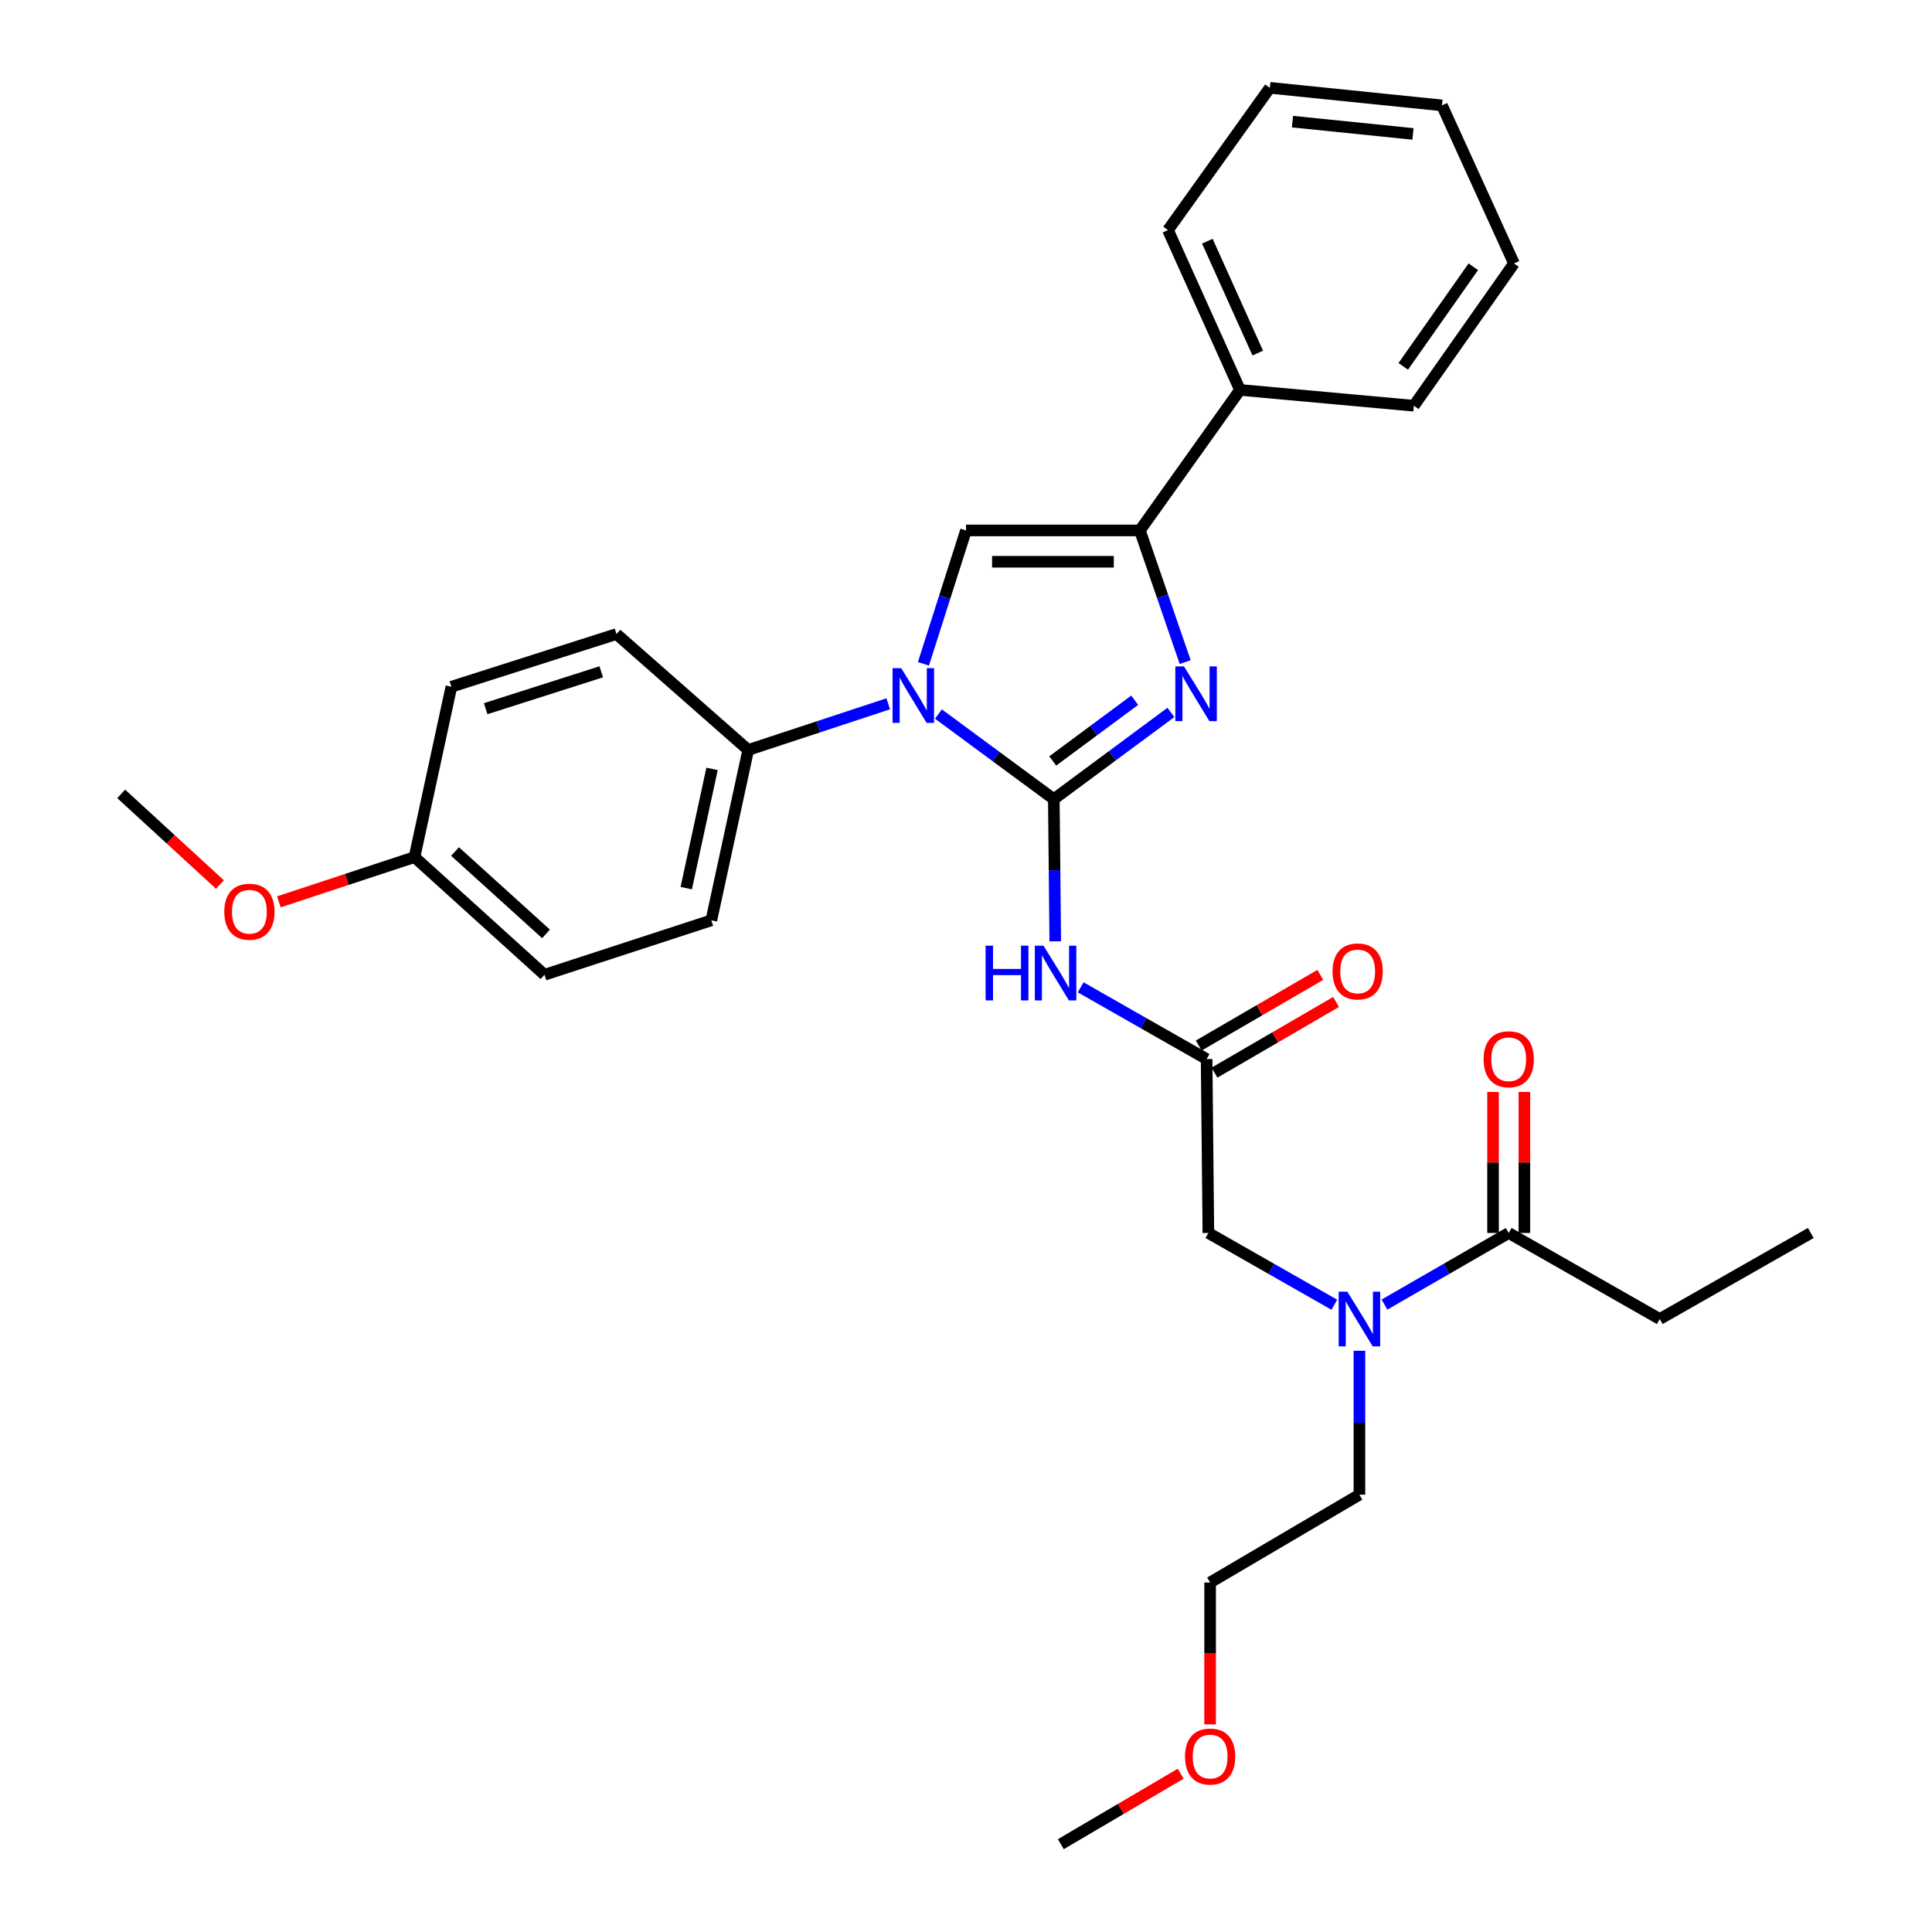 <?xml version='1.0' encoding='iso-8859-1'?>
<svg version='1.1' baseProfile='full'
              xmlns='http://www.w3.org/2000/svg'
                      xmlns:rdkit='http://www.rdkit.org/xml'
                      xmlns:xlink='http://www.w3.org/1999/xlink'
                  xml:space='preserve'
width='1000px' height='1000px' viewBox='0 0 1000 1000'>
<!-- END OF HEADER -->
<rect style='opacity:1.0;fill:#FFFFFF;stroke:none' width='1000' height='1000' x='0' y='0'> </rect>
<path class='bond-0' d='M 690.646,675.328 L 658.048,656.756' style='fill:none;fill-rule:evenodd;stroke:#0000FF;stroke-width:6px;stroke-linecap:butt;stroke-linejoin:miter;stroke-opacity:1' />
<path class='bond-0' d='M 658.048,656.756 L 625.451,638.184' style='fill:none;fill-rule:evenodd;stroke:#000000;stroke-width:6px;stroke-linecap:butt;stroke-linejoin:miter;stroke-opacity:1' />
<path class='bond-1' d='M 716.605,675.252 L 748.757,656.718' style='fill:none;fill-rule:evenodd;stroke:#0000FF;stroke-width:6px;stroke-linecap:butt;stroke-linejoin:miter;stroke-opacity:1' />
<path class='bond-1' d='M 748.757,656.718 L 780.91,638.184' style='fill:none;fill-rule:evenodd;stroke:#000000;stroke-width:6px;stroke-linecap:butt;stroke-linejoin:miter;stroke-opacity:1' />
<path class='bond-2' d='M 703.635,699.161 L 703.635,736.399' style='fill:none;fill-rule:evenodd;stroke:#0000FF;stroke-width:6px;stroke-linecap:butt;stroke-linejoin:miter;stroke-opacity:1' />
<path class='bond-2' d='M 703.635,736.399 L 703.635,773.637' style='fill:none;fill-rule:evenodd;stroke:#000000;stroke-width:6px;stroke-linecap:butt;stroke-linejoin:miter;stroke-opacity:1' />
<path class='bond-3' d='M 859.086,682.728 L 937.27,638.184' style='fill:none;fill-rule:evenodd;stroke:#000000;stroke-width:6px;stroke-linecap:butt;stroke-linejoin:miter;stroke-opacity:1' />
<path class='bond-4' d='M 859.086,682.728 L 780.91,638.184' style='fill:none;fill-rule:evenodd;stroke:#000000;stroke-width:6px;stroke-linecap:butt;stroke-linejoin:miter;stroke-opacity:1' />
<path class='bond-5' d='M 789.02,638.184 L 789.02,601.69' style='fill:none;fill-rule:evenodd;stroke:#000000;stroke-width:6px;stroke-linecap:butt;stroke-linejoin:miter;stroke-opacity:1' />
<path class='bond-5' d='M 789.02,601.69 L 789.02,565.195' style='fill:none;fill-rule:evenodd;stroke:#FF0000;stroke-width:6px;stroke-linecap:butt;stroke-linejoin:miter;stroke-opacity:1' />
<path class='bond-5' d='M 772.799,638.184 L 772.799,601.69' style='fill:none;fill-rule:evenodd;stroke:#000000;stroke-width:6px;stroke-linecap:butt;stroke-linejoin:miter;stroke-opacity:1' />
<path class='bond-5' d='M 772.799,601.69 L 772.799,565.195' style='fill:none;fill-rule:evenodd;stroke:#FF0000;stroke-width:6px;stroke-linecap:butt;stroke-linejoin:miter;stroke-opacity:1' />
<path class='bond-6' d='M 626.361,892.53 L 626.361,855.815' style='fill:none;fill-rule:evenodd;stroke:#FF0000;stroke-width:6px;stroke-linecap:butt;stroke-linejoin:miter;stroke-opacity:1' />
<path class='bond-6' d='M 626.361,855.815 L 626.361,819.101' style='fill:none;fill-rule:evenodd;stroke:#000000;stroke-width:6px;stroke-linecap:butt;stroke-linejoin:miter;stroke-opacity:1' />
<path class='bond-7' d='M 611.12,918.063 L 580.103,936.304' style='fill:none;fill-rule:evenodd;stroke:#FF0000;stroke-width:6px;stroke-linecap:butt;stroke-linejoin:miter;stroke-opacity:1' />
<path class='bond-7' d='M 580.103,936.304 L 549.086,954.545' style='fill:none;fill-rule:evenodd;stroke:#000000;stroke-width:6px;stroke-linecap:butt;stroke-linejoin:miter;stroke-opacity:1' />
<path class='bond-8' d='M 703.635,773.637 L 626.361,819.101' style='fill:none;fill-rule:evenodd;stroke:#000000;stroke-width:6px;stroke-linecap:butt;stroke-linejoin:miter;stroke-opacity:1' />
<path class='bond-9' d='M 559.354,511.042 L 591.947,529.614' style='fill:none;fill-rule:evenodd;stroke:#0000FF;stroke-width:6px;stroke-linecap:butt;stroke-linejoin:miter;stroke-opacity:1' />
<path class='bond-9' d='M 591.947,529.614 L 624.54,548.185' style='fill:none;fill-rule:evenodd;stroke:#000000;stroke-width:6px;stroke-linecap:butt;stroke-linejoin:miter;stroke-opacity:1' />
<path class='bond-10' d='M 546.199,487.23 L 545.827,450.432' style='fill:none;fill-rule:evenodd;stroke:#0000FF;stroke-width:6px;stroke-linecap:butt;stroke-linejoin:miter;stroke-opacity:1' />
<path class='bond-10' d='M 545.827,450.432 L 545.455,413.633' style='fill:none;fill-rule:evenodd;stroke:#000000;stroke-width:6px;stroke-linecap:butt;stroke-linejoin:miter;stroke-opacity:1' />
<path class='bond-11' d='M 628.617,555.197 L 660.079,536.906' style='fill:none;fill-rule:evenodd;stroke:#000000;stroke-width:6px;stroke-linecap:butt;stroke-linejoin:miter;stroke-opacity:1' />
<path class='bond-11' d='M 660.079,536.906 L 691.541,518.614' style='fill:none;fill-rule:evenodd;stroke:#FF0000;stroke-width:6px;stroke-linecap:butt;stroke-linejoin:miter;stroke-opacity:1' />
<path class='bond-11' d='M 620.464,541.173 L 651.926,522.882' style='fill:none;fill-rule:evenodd;stroke:#000000;stroke-width:6px;stroke-linecap:butt;stroke-linejoin:miter;stroke-opacity:1' />
<path class='bond-11' d='M 651.926,522.882 L 683.388,504.591' style='fill:none;fill-rule:evenodd;stroke:#FF0000;stroke-width:6px;stroke-linecap:butt;stroke-linejoin:miter;stroke-opacity:1' />
<path class='bond-12' d='M 624.54,548.185 L 625.451,638.184' style='fill:none;fill-rule:evenodd;stroke:#000000;stroke-width:6px;stroke-linecap:butt;stroke-linejoin:miter;stroke-opacity:1' />
<path class='bond-13' d='M 485.73,369.59 L 515.592,391.612' style='fill:none;fill-rule:evenodd;stroke:#0000FF;stroke-width:6px;stroke-linecap:butt;stroke-linejoin:miter;stroke-opacity:1' />
<path class='bond-13' d='M 515.592,391.612 L 545.455,413.633' style='fill:none;fill-rule:evenodd;stroke:#000000;stroke-width:6px;stroke-linecap:butt;stroke-linejoin:miter;stroke-opacity:1' />
<path class='bond-14' d='M 477.965,343.602 L 488.982,309.075' style='fill:none;fill-rule:evenodd;stroke:#0000FF;stroke-width:6px;stroke-linecap:butt;stroke-linejoin:miter;stroke-opacity:1' />
<path class='bond-14' d='M 488.982,309.075 L 500,274.548' style='fill:none;fill-rule:evenodd;stroke:#000000;stroke-width:6px;stroke-linecap:butt;stroke-linejoin:miter;stroke-opacity:1' />
<path class='bond-15' d='M 459.741,364.288 L 423.508,376.236' style='fill:none;fill-rule:evenodd;stroke:#0000FF;stroke-width:6px;stroke-linecap:butt;stroke-linejoin:miter;stroke-opacity:1' />
<path class='bond-15' d='M 423.508,376.236 L 387.274,388.184' style='fill:none;fill-rule:evenodd;stroke:#000000;stroke-width:6px;stroke-linecap:butt;stroke-linejoin:miter;stroke-opacity:1' />
<path class='bond-16' d='M 545.455,413.633 L 575.756,391.189' style='fill:none;fill-rule:evenodd;stroke:#000000;stroke-width:6px;stroke-linecap:butt;stroke-linejoin:miter;stroke-opacity:1' />
<path class='bond-16' d='M 575.756,391.189 L 606.058,368.746' style='fill:none;fill-rule:evenodd;stroke:#0000FF;stroke-width:6px;stroke-linecap:butt;stroke-linejoin:miter;stroke-opacity:1' />
<path class='bond-16' d='M 544.89,393.865 L 566.102,378.155' style='fill:none;fill-rule:evenodd;stroke:#000000;stroke-width:6px;stroke-linecap:butt;stroke-linejoin:miter;stroke-opacity:1' />
<path class='bond-16' d='M 566.102,378.155 L 587.313,362.444' style='fill:none;fill-rule:evenodd;stroke:#0000FF;stroke-width:6px;stroke-linecap:butt;stroke-linejoin:miter;stroke-opacity:1' />
<path class='bond-17' d='M 613.447,342.699 L 601.723,308.623' style='fill:none;fill-rule:evenodd;stroke:#0000FF;stroke-width:6px;stroke-linecap:butt;stroke-linejoin:miter;stroke-opacity:1' />
<path class='bond-17' d='M 601.723,308.623 L 589.999,274.548' style='fill:none;fill-rule:evenodd;stroke:#000000;stroke-width:6px;stroke-linecap:butt;stroke-linejoin:miter;stroke-opacity:1' />
<path class='bond-18' d='M 589.999,274.548 L 641.816,201.824' style='fill:none;fill-rule:evenodd;stroke:#000000;stroke-width:6px;stroke-linecap:butt;stroke-linejoin:miter;stroke-opacity:1' />
<path class='bond-19' d='M 589.999,274.548 L 500,274.548' style='fill:none;fill-rule:evenodd;stroke:#000000;stroke-width:6px;stroke-linecap:butt;stroke-linejoin:miter;stroke-opacity:1' />
<path class='bond-19' d='M 576.499,290.769 L 513.5,290.769' style='fill:none;fill-rule:evenodd;stroke:#000000;stroke-width:6px;stroke-linecap:butt;stroke-linejoin:miter;stroke-opacity:1' />
<path class='bond-20' d='M 783.631,136.355 L 731.815,210.006' style='fill:none;fill-rule:evenodd;stroke:#000000;stroke-width:6px;stroke-linecap:butt;stroke-linejoin:miter;stroke-opacity:1' />
<path class='bond-20' d='M 762.592,138.069 L 726.32,189.625' style='fill:none;fill-rule:evenodd;stroke:#000000;stroke-width:6px;stroke-linecap:butt;stroke-linejoin:miter;stroke-opacity:1' />
<path class='bond-21' d='M 783.631,136.355 L 746.359,54.547' style='fill:none;fill-rule:evenodd;stroke:#000000;stroke-width:6px;stroke-linecap:butt;stroke-linejoin:miter;stroke-opacity:1' />
<path class='bond-22' d='M 746.359,54.547 L 657.271,45.455' style='fill:none;fill-rule:evenodd;stroke:#000000;stroke-width:6px;stroke-linecap:butt;stroke-linejoin:miter;stroke-opacity:1' />
<path class='bond-22' d='M 731.349,69.32 L 668.987,62.956' style='fill:none;fill-rule:evenodd;stroke:#000000;stroke-width:6px;stroke-linecap:butt;stroke-linejoin:miter;stroke-opacity:1' />
<path class='bond-23' d='M 387.274,388.184 L 319.092,328.185' style='fill:none;fill-rule:evenodd;stroke:#000000;stroke-width:6px;stroke-linecap:butt;stroke-linejoin:miter;stroke-opacity:1' />
<path class='bond-24' d='M 387.274,388.184 L 368.187,476.363' style='fill:none;fill-rule:evenodd;stroke:#000000;stroke-width:6px;stroke-linecap:butt;stroke-linejoin:miter;stroke-opacity:1' />
<path class='bond-24' d='M 368.557,397.979 L 355.196,459.704' style='fill:none;fill-rule:evenodd;stroke:#000000;stroke-width:6px;stroke-linecap:butt;stroke-linejoin:miter;stroke-opacity:1' />
<path class='bond-25' d='M 214.548,443.632 L 281.82,504.542' style='fill:none;fill-rule:evenodd;stroke:#000000;stroke-width:6px;stroke-linecap:butt;stroke-linejoin:miter;stroke-opacity:1' />
<path class='bond-25' d='M 235.526,440.744 L 282.616,483.381' style='fill:none;fill-rule:evenodd;stroke:#000000;stroke-width:6px;stroke-linecap:butt;stroke-linejoin:miter;stroke-opacity:1' />
<path class='bond-26' d='M 214.548,443.632 L 179.445,455.211' style='fill:none;fill-rule:evenodd;stroke:#000000;stroke-width:6px;stroke-linecap:butt;stroke-linejoin:miter;stroke-opacity:1' />
<path class='bond-26' d='M 179.445,455.211 L 144.341,466.791' style='fill:none;fill-rule:evenodd;stroke:#FF0000;stroke-width:6px;stroke-linecap:butt;stroke-linejoin:miter;stroke-opacity:1' />
<path class='bond-27' d='M 214.548,443.632 L 233.635,355.454' style='fill:none;fill-rule:evenodd;stroke:#000000;stroke-width:6px;stroke-linecap:butt;stroke-linejoin:miter;stroke-opacity:1' />
<path class='bond-28' d='M 319.092,328.185 L 233.635,355.454' style='fill:none;fill-rule:evenodd;stroke:#000000;stroke-width:6px;stroke-linecap:butt;stroke-linejoin:miter;stroke-opacity:1' />
<path class='bond-28' d='M 311.205,347.728 L 251.385,366.817' style='fill:none;fill-rule:evenodd;stroke:#000000;stroke-width:6px;stroke-linecap:butt;stroke-linejoin:miter;stroke-opacity:1' />
<path class='bond-29' d='M 368.187,476.363 L 281.82,504.542' style='fill:none;fill-rule:evenodd;stroke:#000000;stroke-width:6px;stroke-linecap:butt;stroke-linejoin:miter;stroke-opacity:1' />
<path class='bond-30' d='M 113.839,457.822 L 88.285,434.367' style='fill:none;fill-rule:evenodd;stroke:#FF0000;stroke-width:6px;stroke-linecap:butt;stroke-linejoin:miter;stroke-opacity:1' />
<path class='bond-30' d='M 88.285,434.367 L 62.73,410.911' style='fill:none;fill-rule:evenodd;stroke:#000000;stroke-width:6px;stroke-linecap:butt;stroke-linejoin:miter;stroke-opacity:1' />
<path class='bond-31' d='M 657.271,45.455 L 604.544,119.097' style='fill:none;fill-rule:evenodd;stroke:#000000;stroke-width:6px;stroke-linecap:butt;stroke-linejoin:miter;stroke-opacity:1' />
<path class='bond-32' d='M 604.544,119.097 L 641.816,201.824' style='fill:none;fill-rule:evenodd;stroke:#000000;stroke-width:6px;stroke-linecap:butt;stroke-linejoin:miter;stroke-opacity:1' />
<path class='bond-32' d='M 624.924,124.843 L 651.014,182.752' style='fill:none;fill-rule:evenodd;stroke:#000000;stroke-width:6px;stroke-linecap:butt;stroke-linejoin:miter;stroke-opacity:1' />
<path class='bond-33' d='M 641.816,201.824 L 731.815,210.006' style='fill:none;fill-rule:evenodd;stroke:#000000;stroke-width:6px;stroke-linecap:butt;stroke-linejoin:miter;stroke-opacity:1' />
<path  class='atom-0' d='M 697.375 668.568
L 706.655 683.568
Q 707.575 685.048, 709.055 687.728
Q 710.535 690.408, 710.615 690.568
L 710.615 668.568
L 714.375 668.568
L 714.375 696.888
L 710.495 696.888
L 700.535 680.488
Q 699.375 678.568, 698.135 676.368
Q 696.935 674.168, 696.575 673.488
L 696.575 696.888
L 692.895 696.888
L 692.895 668.568
L 697.375 668.568
' fill='#0000FF'/>
<path  class='atom-3' d='M 767.91 548.265
Q 767.91 541.465, 771.27 537.665
Q 774.63 533.865, 780.91 533.865
Q 787.19 533.865, 790.55 537.665
Q 793.91 541.465, 793.91 548.265
Q 793.91 555.145, 790.51 559.065
Q 787.11 562.945, 780.91 562.945
Q 774.67 562.945, 771.27 559.065
Q 767.91 555.185, 767.91 548.265
M 780.91 559.745
Q 785.23 559.745, 787.55 556.865
Q 789.91 553.945, 789.91 548.265
Q 789.91 542.705, 787.55 539.905
Q 785.23 537.065, 780.91 537.065
Q 776.59 537.065, 774.23 539.865
Q 771.91 542.665, 771.91 548.265
Q 771.91 553.985, 774.23 556.865
Q 776.59 559.745, 780.91 559.745
' fill='#FF0000'/>
<path  class='atom-5' d='M 613.361 909.18
Q 613.361 902.38, 616.721 898.58
Q 620.081 894.78, 626.361 894.78
Q 632.641 894.78, 636.001 898.58
Q 639.361 902.38, 639.361 909.18
Q 639.361 916.06, 635.961 919.98
Q 632.561 923.86, 626.361 923.86
Q 620.121 923.86, 616.721 919.98
Q 613.361 916.1, 613.361 909.18
M 626.361 920.66
Q 630.681 920.66, 633.001 917.78
Q 635.361 914.86, 635.361 909.18
Q 635.361 903.62, 633.001 900.82
Q 630.681 897.98, 626.361 897.98
Q 622.041 897.98, 619.681 900.78
Q 617.361 903.58, 617.361 909.18
Q 617.361 914.9, 619.681 917.78
Q 622.041 920.66, 626.361 920.66
' fill='#FF0000'/>
<path  class='atom-7' d='M 510.145 489.481
L 513.985 489.481
L 513.985 501.521
L 528.465 501.521
L 528.465 489.481
L 532.305 489.481
L 532.305 517.801
L 528.465 517.801
L 528.465 504.721
L 513.985 504.721
L 513.985 517.801
L 510.145 517.801
L 510.145 489.481
' fill='#0000FF'/>
<path  class='atom-7' d='M 540.105 489.481
L 549.385 504.481
Q 550.305 505.961, 551.785 508.641
Q 553.265 511.321, 553.345 511.481
L 553.345 489.481
L 557.105 489.481
L 557.105 517.801
L 553.225 517.801
L 543.265 501.401
Q 542.105 499.481, 540.865 497.281
Q 539.665 495.081, 539.305 494.401
L 539.305 517.801
L 535.625 517.801
L 535.625 489.481
L 540.105 489.481
' fill='#0000FF'/>
<path  class='atom-9' d='M 689.725 502.811
Q 689.725 496.011, 693.085 492.211
Q 696.445 488.411, 702.725 488.411
Q 709.005 488.411, 712.365 492.211
Q 715.725 496.011, 715.725 502.811
Q 715.725 509.691, 712.325 513.611
Q 708.925 517.491, 702.725 517.491
Q 696.485 517.491, 693.085 513.611
Q 689.725 509.731, 689.725 502.811
M 702.725 514.291
Q 707.045 514.291, 709.365 511.411
Q 711.725 508.491, 711.725 502.811
Q 711.725 497.251, 709.365 494.451
Q 707.045 491.611, 702.725 491.611
Q 698.405 491.611, 696.045 494.411
Q 693.725 497.211, 693.725 502.811
Q 693.725 508.531, 696.045 511.411
Q 698.405 514.291, 702.725 514.291
' fill='#FF0000'/>
<path  class='atom-11' d='M 466.471 345.845
L 475.751 360.845
Q 476.671 362.325, 478.151 365.005
Q 479.631 367.685, 479.711 367.845
L 479.711 345.845
L 483.471 345.845
L 483.471 374.165
L 479.591 374.165
L 469.631 357.765
Q 468.471 355.845, 467.231 353.645
Q 466.031 351.445, 465.671 350.765
L 465.671 374.165
L 461.991 374.165
L 461.991 345.845
L 466.471 345.845
' fill='#0000FF'/>
<path  class='atom-13' d='M 612.828 344.935
L 622.108 359.935
Q 623.028 361.415, 624.508 364.095
Q 625.988 366.775, 626.068 366.935
L 626.068 344.935
L 629.828 344.935
L 629.828 373.255
L 625.948 373.255
L 615.988 356.855
Q 614.828 354.935, 613.588 352.735
Q 612.388 350.535, 612.028 349.855
L 612.028 373.255
L 608.348 373.255
L 608.348 344.935
L 612.828 344.935
' fill='#0000FF'/>
<path  class='atom-24' d='M 116.091 471.901
Q 116.091 465.101, 119.451 461.301
Q 122.811 457.501, 129.091 457.501
Q 135.371 457.501, 138.731 461.301
Q 142.091 465.101, 142.091 471.901
Q 142.091 478.781, 138.691 482.701
Q 135.291 486.581, 129.091 486.581
Q 122.851 486.581, 119.451 482.701
Q 116.091 478.821, 116.091 471.901
M 129.091 483.381
Q 133.411 483.381, 135.731 480.501
Q 138.091 477.581, 138.091 471.901
Q 138.091 466.341, 135.731 463.541
Q 133.411 460.701, 129.091 460.701
Q 124.771 460.701, 122.411 463.501
Q 120.091 466.301, 120.091 471.901
Q 120.091 477.621, 122.411 480.501
Q 124.771 483.381, 129.091 483.381
' fill='#FF0000'/>
</svg>
